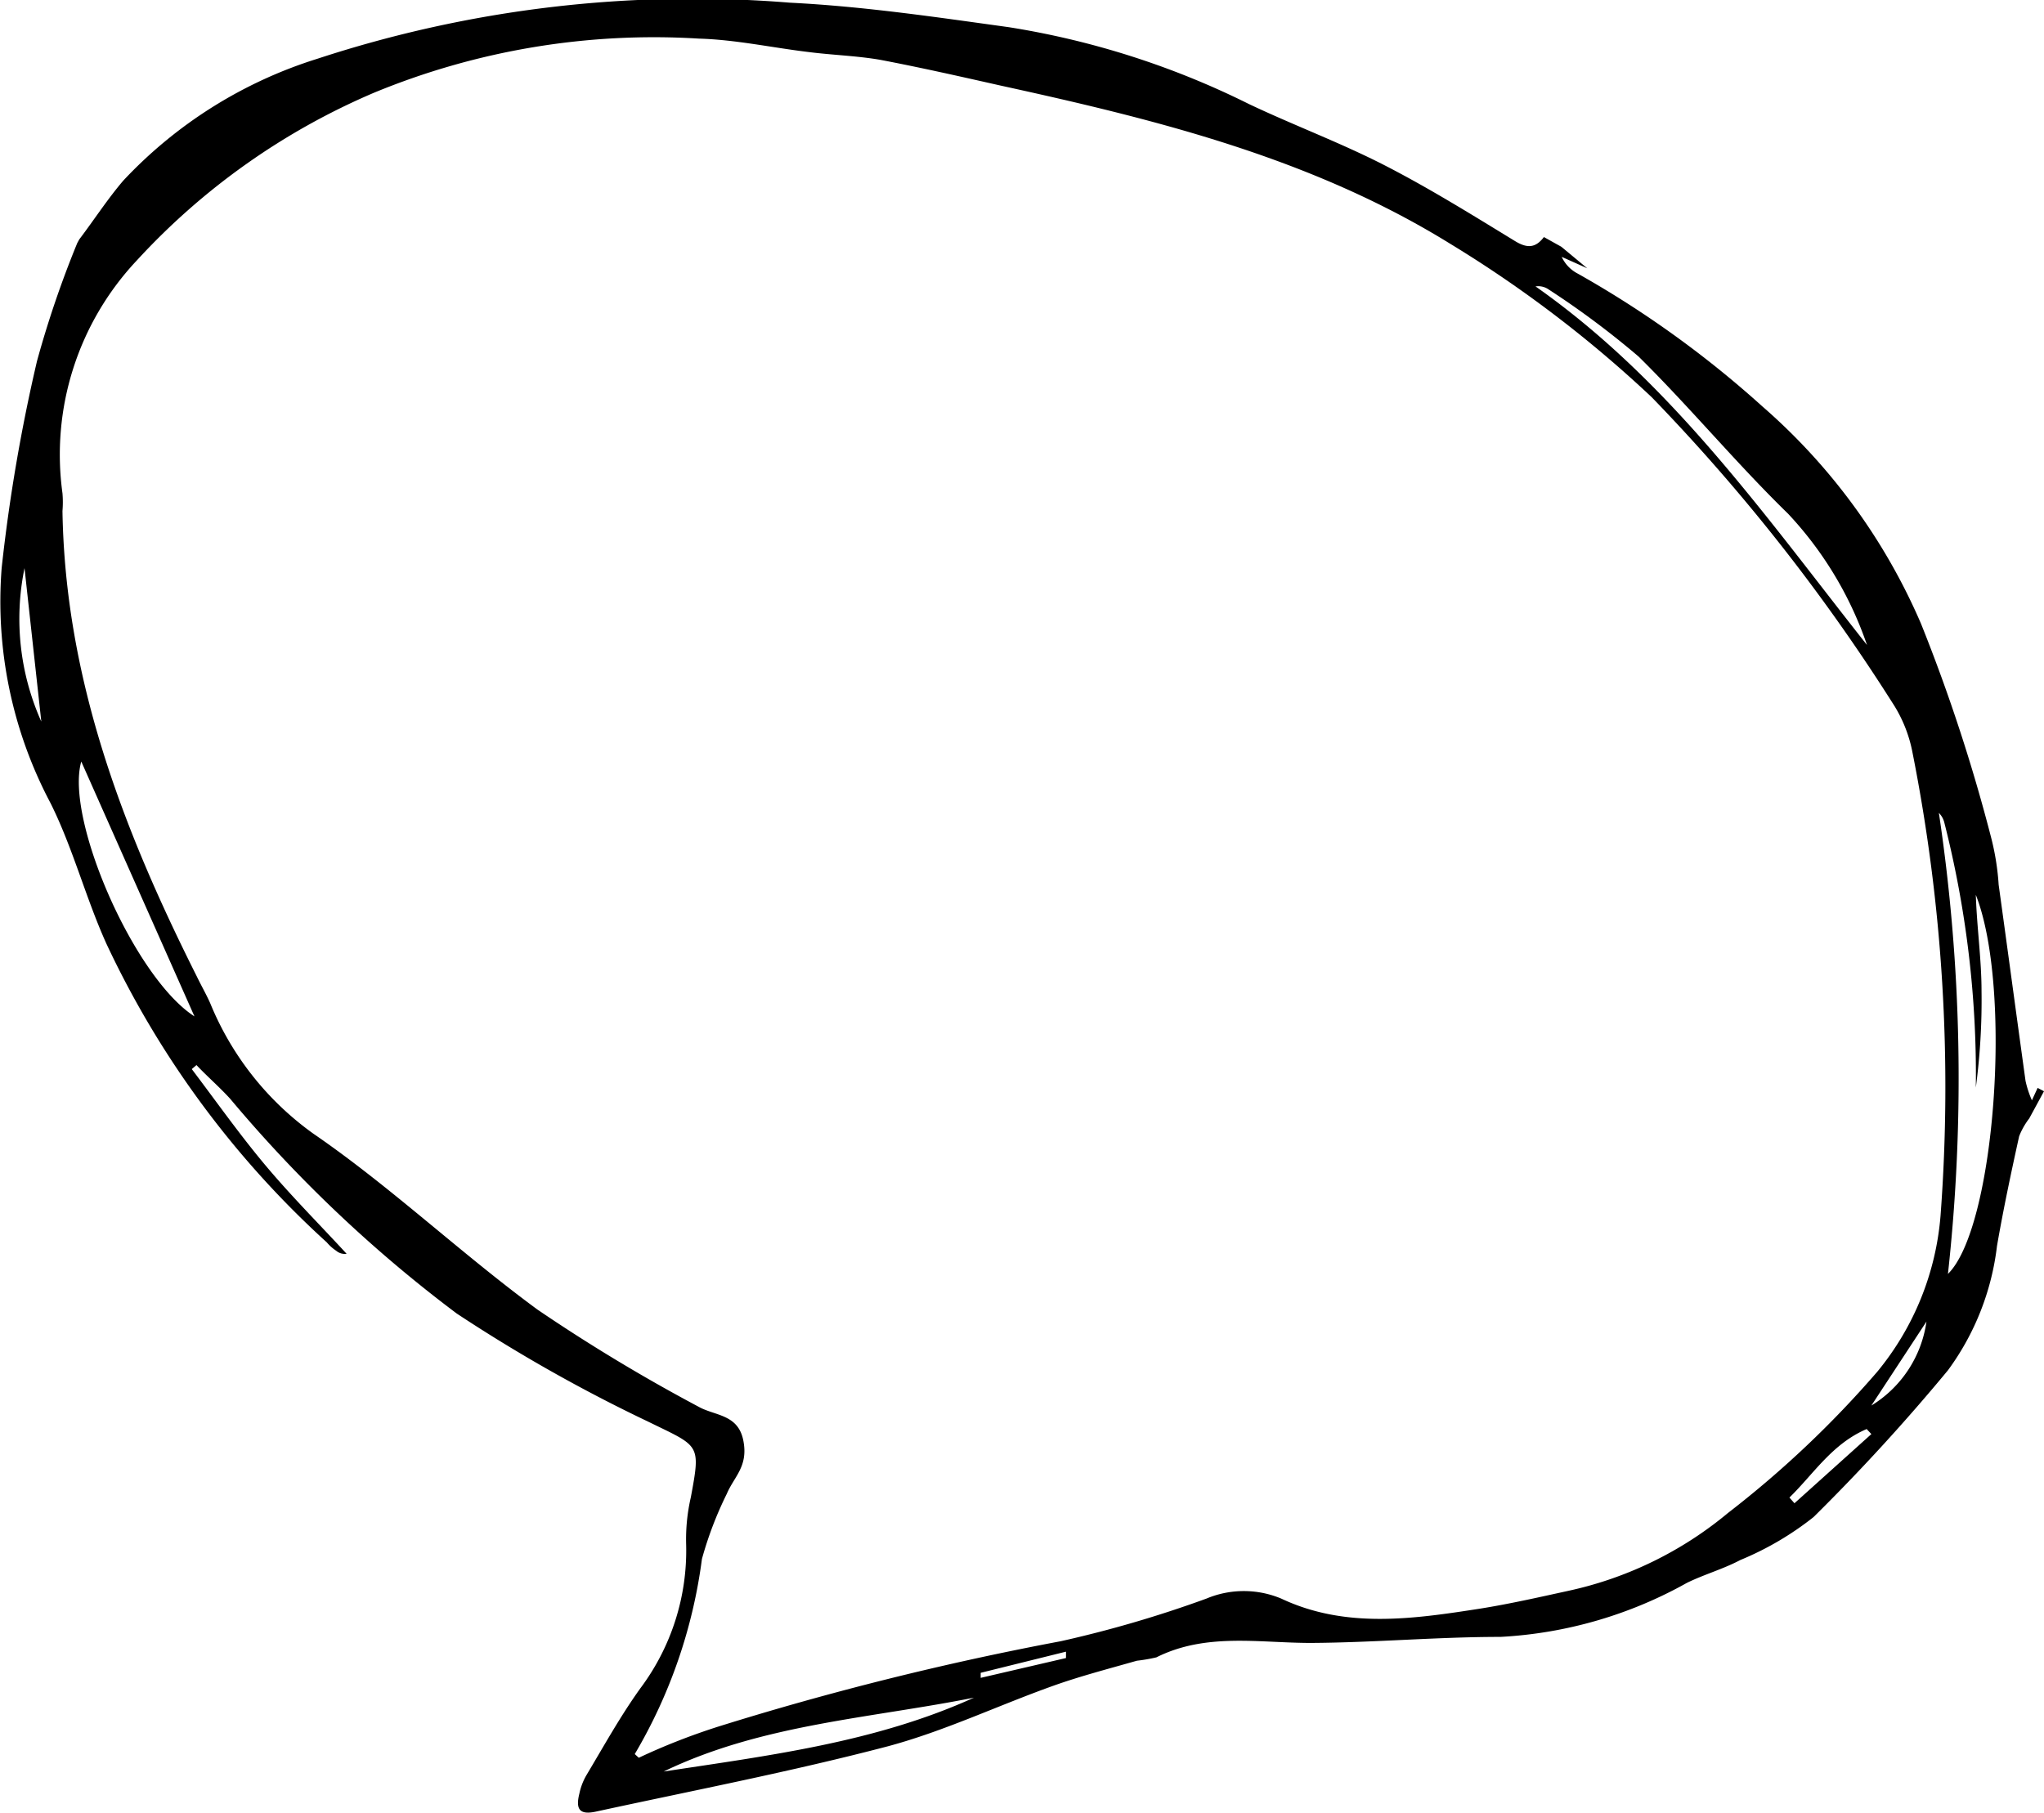 <svg xmlns="http://www.w3.org/2000/svg" viewBox="0 0 60.86 53.99"><g id="Layer_2" data-name="Layer 2"><g id="Layer_1-2" data-name="Layer 1"><path d="M2.36,7.13c.44-.58.84-1.2,1.31-1.75A13.38,13.38,0,0,1,9.45,1.75,35.83,35.83,0,0,1,23.52.08c2.2.11,4.35.43,6.52.73A24.69,24.69,0,0,1,37.19,3.1c1.35.64,2.75,1.16,4.07,1.84s2.59,1.47,3.85,2.24c.36.22.61.21.86-.12l.52.29.77.64-.76-.34a1.06,1.06,0,0,0,.48.5,30.59,30.59,0,0,1,5.49,3.95,18,18,0,0,1,4.73,6.48A51.91,51.91,0,0,1,59.3,25a7.59,7.59,0,0,1,.21,1.35c.27,1.95.53,3.89.8,5.84a3,3,0,0,0,.19.58l.17-.37.19.1-.44.81a2.17,2.17,0,0,0-.3.53c-.24,1.09-.47,2.17-.66,3.27A7.79,7.79,0,0,1,58,40.81a59.13,59.13,0,0,1-4,4.37,9.06,9.06,0,0,1-2.18,1.28c-.51.27-1.08.43-1.59.68a12.73,12.73,0,0,1-5.55,1.61c-1.89,0-3.77.17-5.65.18-1.55,0-3.12-.31-4.6.43a5,5,0,0,1-.58.1c-.84.24-1.69.46-2.5.75-1.65.59-3.24,1.35-4.92,1.8-2.86.75-5.77,1.31-8.67,1.94-.49.11-.63-.05-.51-.53a1.84,1.84,0,0,1,.21-.55c.52-.87,1-1.74,1.6-2.58A6.84,6.84,0,0,0,20.43,46a5.58,5.58,0,0,1,.14-1.41c.3-1.61.26-1.5-1.27-2.25a46.89,46.89,0,0,1-5.7-3.22,40.48,40.48,0,0,1-6.75-6.4c-.33-.36-.69-.67-1-1l-.14.12c.72.95,1.41,1.93,2.18,2.85s1.62,1.77,2.43,2.65a.39.39,0,0,1-.31-.09A1.31,1.31,0,0,1,9.73,37a28.14,28.14,0,0,1-6.56-8.89c-.62-1.37-1-2.86-1.67-4.2a12.82,12.82,0,0,1-1.45-7A51.48,51.48,0,0,1,1.1,10.76,30.43,30.43,0,0,1,2.3,7.24Zm19,44.3a89.78,89.78,0,0,1,10.22-2.55,34.74,34.74,0,0,0,4.34-1.27,2.88,2.88,0,0,1,2.23,0c1.91.9,3.92.61,5.91.3.88-.14,1.76-.34,2.63-.53a11.1,11.1,0,0,0,4.76-2.32,30.42,30.42,0,0,0,4.44-4.2,8.36,8.36,0,0,0,1.89-4.66,51.18,51.18,0,0,0-.84-13.81,4.11,4.11,0,0,0-.6-1.47,56.63,56.63,0,0,0-7.16-9.09,36.14,36.14,0,0,0-6-4.57C39.06,4.71,34.46,3.57,29.8,2.55c-1.2-.27-2.39-.54-3.6-.77-.7-.12-1.42-.14-2.12-.23-1.09-.13-2.18-.37-3.27-.4a21.83,21.83,0,0,0-9.67,1.61,20.48,20.48,0,0,0-7.07,5,8.44,8.44,0,0,0-2.21,6.93,3.17,3.17,0,0,1,0,.53c.08,5,1.8,9.48,4,13.86.13.27.28.53.4.8a8.92,8.92,0,0,0,3.08,3.89C11.64,35.35,13.69,37.3,16,39a51.58,51.58,0,0,0,4.79,2.89c.49.28,1.18.22,1.34,1s-.27,1.08-.49,1.6a10.9,10.9,0,0,0-.74,1.94,15.31,15.31,0,0,1-2,5.81l.12.11C19.76,52,20.55,51.69,21.36,51.43ZM59,29.52a19.66,19.66,0,0,1-.17,2.87,30.45,30.45,0,0,0-.94-7.9.62.62,0,0,0-.16-.28A53.43,53.43,0,0,1,58,37.94c1.4-1.37,1.93-8.49.83-11.29C58.86,27.61,59,28.57,59,29.52ZM53.24,15.3c-1.54-1.5-2.92-3.17-4.45-4.68a25.65,25.65,0,0,0-2.68-2,.54.54,0,0,0-.39-.09c4.06,2.85,6.86,6.87,9.87,10.68A10.82,10.82,0,0,0,53.24,15.3ZM2.42,22.68C1.93,24.39,4,29.12,5.79,30.27ZM29,50.56c-3.11.62-6.32.79-9.24,2.2C22.91,52.28,26.07,51.89,29,50.56ZM1.23,21.49l-.5-4.57A7.49,7.49,0,0,0,1.23,21.49ZM53.28,44.6l.15.17,2.29-2.06-.14-.15C54.55,43,54,43.9,53.28,44.6Zm4.08-5.24-1.64,2.5A3.5,3.5,0,0,0,57.36,39.36ZM29.2,49.82l0,.15,2.54-.59,0-.19Z"/></g></g></svg>